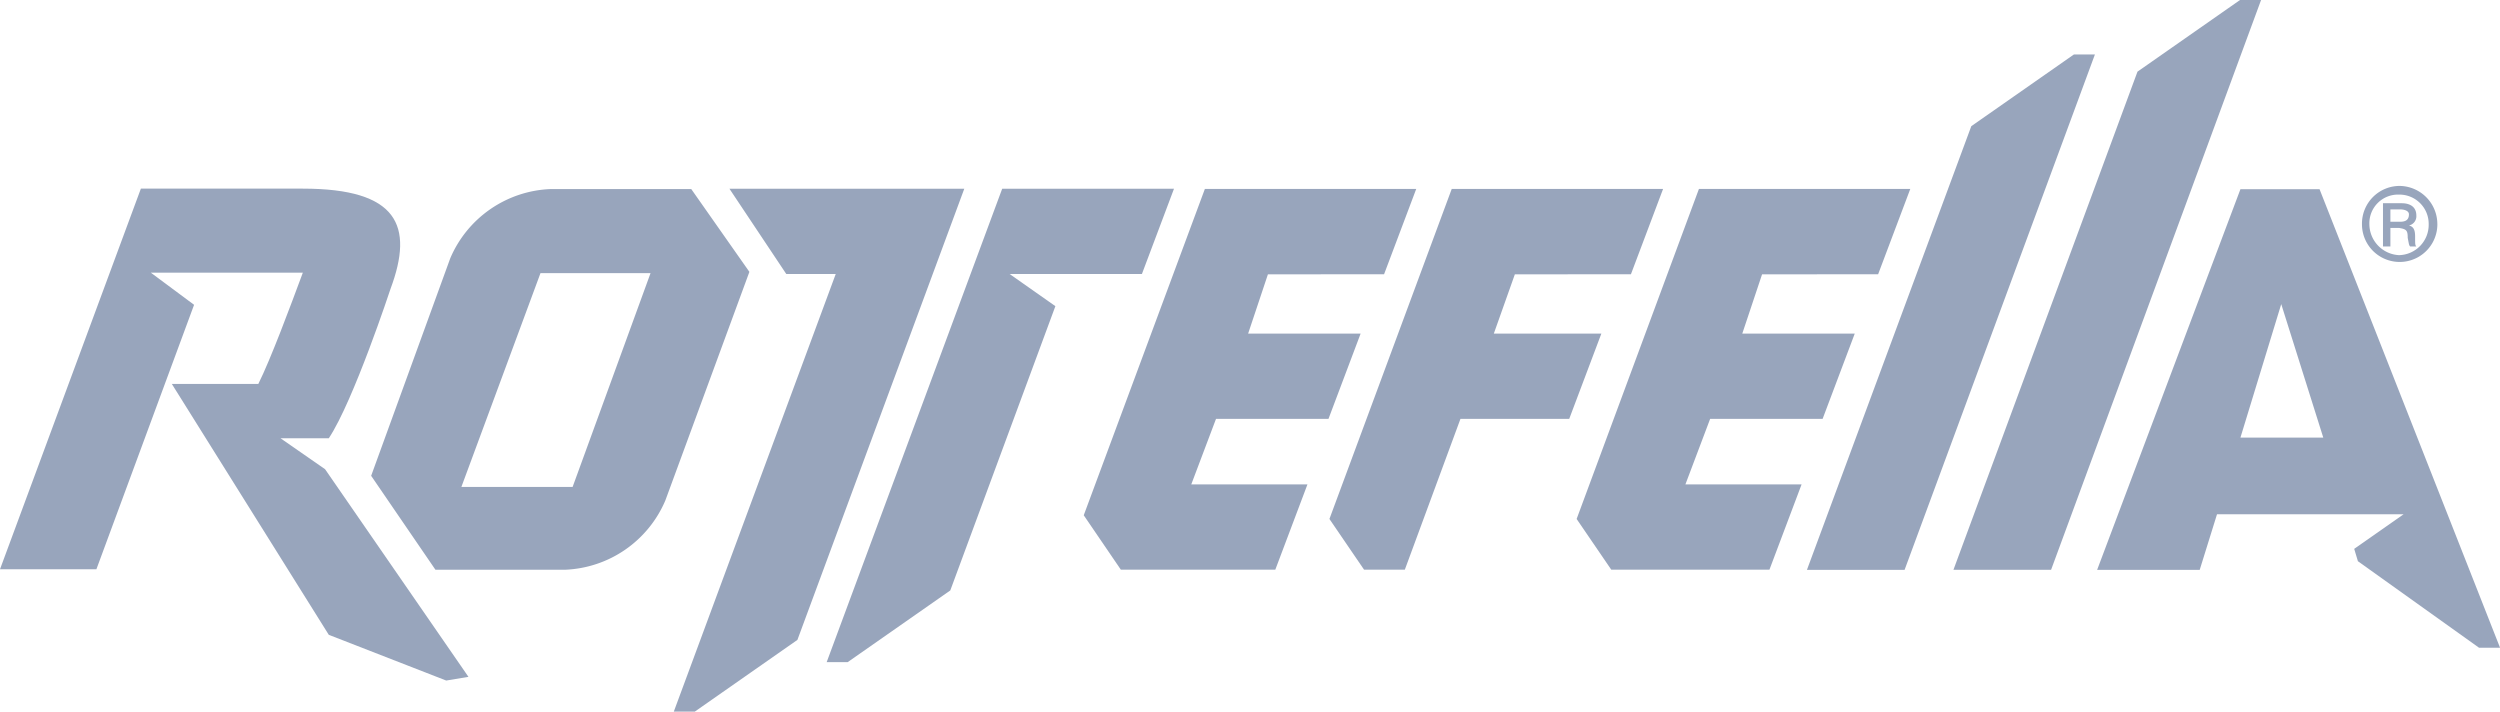 <svg xmlns="http://www.w3.org/2000/svg" width="130.836" height="37.239" viewBox="0 0 130.836 37.239">
  <g id="logosvg" transform="translate(-403.343 -60.302)">
    <g id="g10" transform="translate(422.766 70.197)">
      <path id="path12" d="M451.421,95.013H445.6l4.14-11.19H455.5Zm6.21-15.589h-7.374a5.962,5.962,0,0,0-5.239,3.622l-4.14,11.384,3.364,4.916h6.792a5.962,5.962,0,0,0,5.239-3.622l4.4-11.967Z" transform="translate(-440.877 -79.424)" fill="#98a5bc"/>
    </g>
    <g id="g14" transform="translate(526.955 70.032)">
      <path id="path16" d="M643.706,80.98h.453c.194,0,.517,0,.517-.388,0-.194-.259-.259-.453-.259h-.517Zm.582-.97c.129,0,.776,0,.776.647a.492.492,0,0,1-.388.517h0c.259.065.323.259.323.582,0,.388,0,.453.065.517h-.323c-.065-.065-.065-.129-.129-.453,0-.388-.065-.453-.453-.517h-.453v.97h-.388V80.01Zm-1.682,1.1a1.632,1.632,0,0,0,1.552,1.617,1.588,1.588,0,0,0,1.552-1.617,1.532,1.532,0,0,0-1.552-1.552,1.5,1.5,0,0,0-1.552,1.552m3.558,0a1.973,1.973,0,1,1-3.946,0,1.974,1.974,0,0,1,2.005-2.005,2,2,0,0,1,1.94,2.005" transform="translate(-642.218 -79.104)" fill="#98a5bc"/>
    </g>
    <g id="g18" transform="translate(438.607 70.18)">
      <path id="path20" d="M486.69,79.39H474.4l2.975,4.463h2.587l-8.474,22.9h1.1L477.957,103Z" transform="translate(-471.489 -79.39)" fill="#98a5bc"/>
    </g>
    <g id="g22" transform="translate(497.908 63.153)">
      <path id="path24" d="M586.087,92.785h5.11l9.961-26.973h-1.1l-5.369,3.752Z" transform="translate(-586.087 -65.812)" fill="#98a5bc"/>
    </g>
    <g id="g26" transform="translate(505.571 60.302)">
      <path id="path28" d="M600.9,90.121h5.11L617,60.3h-1.1l-5.369,3.752Z" transform="translate(-600.895 -60.302)" fill="#98a5bc"/>
    </g>
    <g id="g30" transform="translate(446.607 70.18)">
      <path id="path32" d="M505.126,79.39h-8.991l-9.185,24.774h1.1l5.369-3.752,5.5-14.877-2.393-1.682h6.921Z" transform="translate(-486.95 -79.39)" fill="#98a5bc"/>
    </g>
    <g id="g34" transform="translate(513.092 70.201)">
      <path id="path36" d="M622.932,92.433l2.135-6.986,2.2,6.986Zm4.14-13h-4.14l-7.5,19.923H620.8l.906-2.911h9.767l-2.587,1.811.194.647,6.339,4.528h1.1Z" transform="translate(-615.429 -79.431)" fill="#98a5bc"/>
    </g>
    <g id="g38" transform="translate(460.06 70.191)">
      <path id="path40" d="M528.665,83.876l1.682-4.463H519.286L512.947,96.49l1.94,2.846h8.086l1.682-4.463h-6.08l1.294-3.428h5.886l1.682-4.463H521.55l1.035-3.1Z" transform="translate(-512.947 -79.413)" fill="#98a5bc"/>
    </g>
    <g id="g42" transform="translate(485.851 70.191)">
      <path id="path44" d="M578.57,83.876l1.682-4.463H569.191l-6.4,17.271,1.811,2.652h8.28l1.682-4.463h-6.08l1.294-3.428h5.886l1.682-4.463h-5.886l1.035-3.1Z" transform="translate(-562.787 -79.413)" fill="#98a5bc"/>
    </g>
    <g id="g46" transform="translate(472.914 70.191)">
      <path id="path48" d="M553.569,83.876l1.682-4.463H544.19l-6.4,17.271,1.811,2.652h2.135l2.911-7.891h5.692l1.682-4.463h-5.628l1.1-3.1Z" transform="translate(-537.786 -79.413)" fill="#98a5bc"/>
    </g>
    <g id="g50" transform="translate(403.343 70.174)">
      <path id="path52" d="M420.355,94.063l-2.329-1.617h2.523c1.294-1.941,3.234-7.827,3.234-7.827,1.229-3.3.388-5.239-4.593-5.239h-8.474L403.343,99.3h5.045L413.5,85.46l-2.264-1.682h7.956c-.647,1.746-1.682,4.528-2.329,5.822h-4.528l8.215,13.131,6.145,2.393,1.164-.194Z" transform="translate(-403.343 -79.38)" fill="#98a5bc"/>
    </g>
  </g>
</svg>
